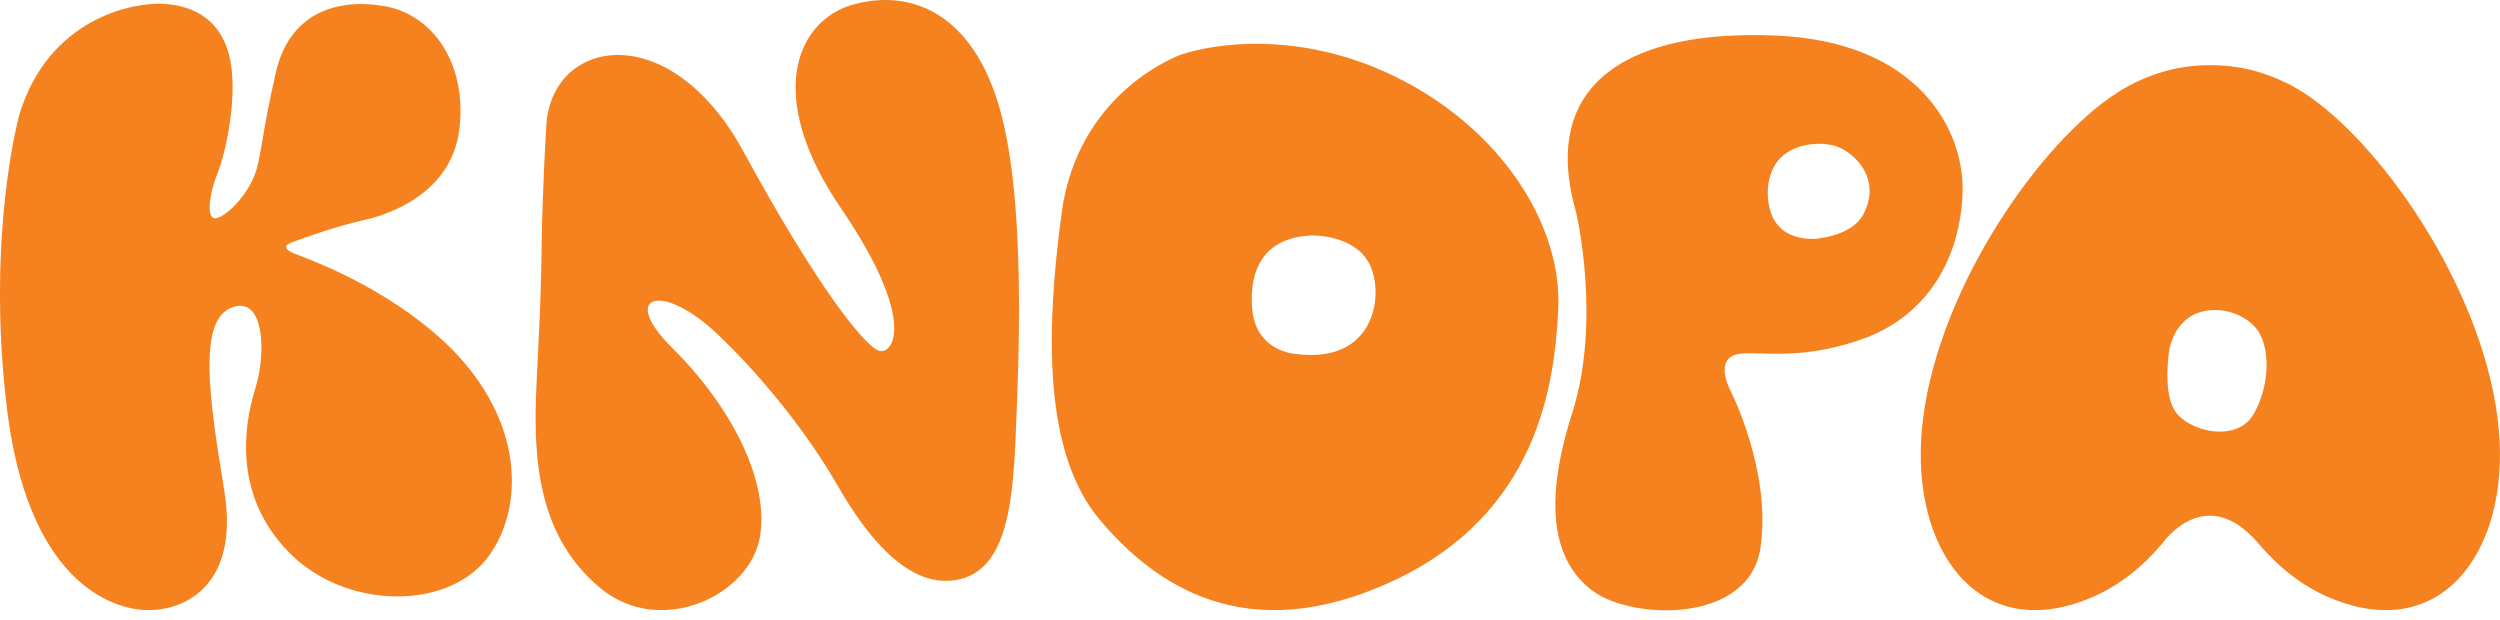 <svg width="250" height="62" viewBox="0 0 250 62" fill="none" xmlns="http://www.w3.org/2000/svg">
<path d="M42.685 32.67C38.432 29.262 33.748 26.983 29.788 25.492C29.788 25.492 27.644 24.809 29.156 24.242C30.667 23.676 33.917 22.542 36.374 22.013C38.831 21.485 45.141 19.368 45.933 12.944C46.728 6.519 43.402 1.494 38.489 0.624C33.577 -0.244 28.89 1.381 27.568 7.313C26.246 13.246 26.397 13.623 25.793 16.421C25.187 19.217 22.655 21.673 21.598 21.824C20.54 21.976 20.955 19.293 21.749 17.328C22.543 15.363 23.676 10.223 23.109 6.482C22.543 2.74 20.238 0.717 16.685 0.406C13.132 0.096 4.819 1.985 1.946 11.433C1.946 11.433 -1.378 23.222 0.663 40.606C2.703 57.989 11.017 61.012 14.871 61.012C18.726 61.012 23.941 58.291 22.43 49.071C20.918 39.85 19.784 32.141 23.109 30.781C26.434 29.42 26.661 35.239 25.527 38.868C24.395 42.495 23.259 49.524 28.929 55.268C34.597 61.012 44.724 61.012 48.731 55.797C52.736 50.582 52.585 40.606 42.685 32.67Z" fill="#F6821F"/>
<path d="M85.16 0.503C79.795 2.091 76.317 9.422 84.101 20.835C91.887 32.246 89.242 35.648 87.805 35.043C86.369 34.438 81.76 28.77 74.352 15.166C66.945 1.561 55.023 3.826 54.626 12.672C54.626 12.672 54.249 18.794 54.173 24.084C54.097 29.375 54.022 30.887 53.643 38.595C53.267 46.305 53.946 53.712 59.993 58.776C66.038 63.838 75.108 59.531 76.016 53.559C76.923 47.589 72.615 40.107 67.248 34.816C61.881 29.526 66.114 28.091 71.708 33.38C77.299 38.671 81.538 44.721 83.497 48.118C85.585 51.738 89.808 58.586 95.174 58.057C100.541 57.528 101.259 50.839 101.562 43.659C101.863 36.479 102.694 19.398 99.747 10.102C96.799 0.805 90.526 -1.083 85.16 0.503Z" fill="#F6821F"/>
<path d="M129.549 35.392C129.549 35.392 125.569 35.186 125.216 30.855C124.863 26.523 126.779 23.703 131.162 23.551C131.162 23.551 135.445 23.4 136.956 26.423C138.468 29.446 137.516 36.45 129.549 35.392ZM140.257 8.033C130.205 2.818 121.21 4.406 118.112 5.462C118.112 5.462 107.833 9.015 106.17 21.259C104.508 33.503 104.433 45.368 109.949 51.944C115.466 58.52 124.611 64.868 139.199 58.141C153.785 51.414 155.478 38.421 155.825 30.855C156.204 22.62 150.309 13.248 140.257 8.033Z" fill="#F6821F"/>
<path d="M186.385 21.34C185.61 22.888 183.748 23.573 181.867 23.85C181.867 23.85 178.222 24.414 177.113 21.34C177.113 21.34 176.157 18.821 177.465 16.553C178.775 14.285 182.051 14.084 183.663 14.639C185.276 15.193 188.198 17.712 186.385 21.34ZM177.567 3.553C163.207 2.948 153.836 8.089 157.613 21.24C157.613 21.24 160.184 32.022 157.21 41.343C154.239 50.664 155.398 56.257 159.327 59.129C163.257 62.001 174.948 62.405 176.055 54.745C177.164 47.087 173.032 39.026 173.032 39.026C173.032 39.026 171.571 36.304 173.335 35.549C175.099 34.793 179.229 36.406 186.284 33.886C193.338 31.367 196.16 24.967 196.261 19.023C196.361 13.077 191.927 4.158 177.567 3.553Z" fill="#F6821F"/>
<path d="M225.395 41.358C223.696 44.42 218.632 43.096 217.423 40.98C216.213 38.865 216.969 34.745 216.969 34.745C217.648 31.949 219.727 31.306 219.727 31.306C222.146 30.437 224.791 31.533 225.849 33.158C226.907 34.782 227.096 38.298 225.395 41.358ZM249.883 42.946C248.686 29.794 238.859 15.258 231.1 9.766C229.459 8.606 227.821 7.832 226.258 7.33C225.672 7.124 223.711 6.513 221.037 6.514C218.363 6.513 216.401 7.124 215.815 7.33C214.251 7.832 212.613 8.606 210.973 9.766C203.213 15.258 193.388 29.794 192.189 42.946C191.099 54.899 197.772 64.486 209.033 59.8C211.956 58.583 214.32 56.612 216.218 54.361C216.218 54.361 220.521 48.084 225.856 54.361C227.76 56.606 230.116 58.583 233.04 59.8C244.301 64.486 250.974 54.899 249.883 42.946Z" fill="#F6821F"/>
</svg>
